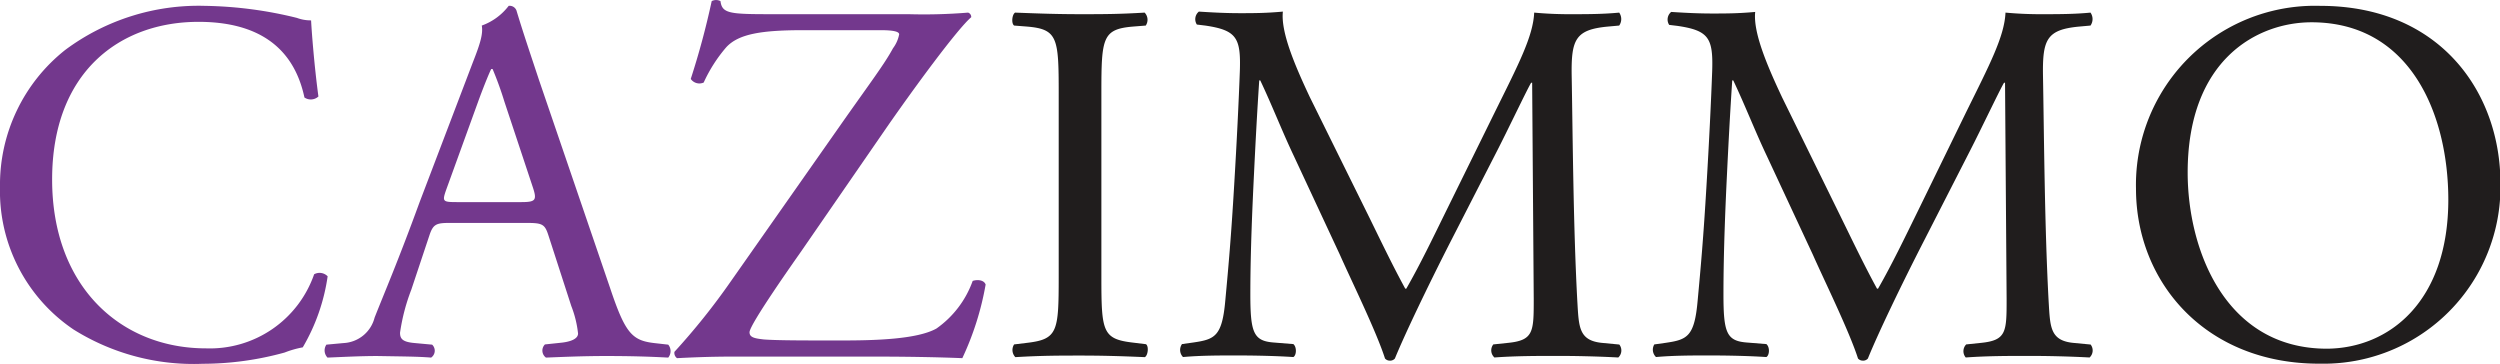 <svg xmlns="http://www.w3.org/2000/svg" viewBox="0 0 222.04 32.35"><defs><style>.a{fill:#73388d;}.b{fill:#201d1d;}</style></defs><title>logo-cazimmo</title><path class="a" d="M6.17,4.84A19.85,19.85,0,0,1,18.59.93,36,36,0,0,1,26.74,2,3.54,3.54,0,0,0,28,2.22c.05,1,.28,4,.65,6.76a1,1,0,0,1-1.24.09C26.74,5.94,24.67,2.35,18,2.35c-7,0-13,4.47-13,14s6.11,15,13.66,15a9.8,9.8,0,0,0,9.61-6.58,1,1,0,0,1,1.2.18,17.28,17.28,0,0,1-2.21,6.31,8.74,8.74,0,0,0-1.61.46,27.48,27.48,0,0,1-7.27,1A20.09,20.09,0,0,1,6.91,29.68,14.83,14.83,0,0,1,.37,17,15.26,15.26,0,0,1,6.17,4.84Z" transform="translate(-0.37 -0.41)"/><path class="a" d="M49.09,21.35c-.32-1-.51-1.14-1.89-1.14H40.26c-1.15,0-1.43.13-1.75,1.1L36.9,26.14a17.47,17.47,0,0,0-1,3.82c0,.55.23.83,1.33.92l1.52.14a.74.74,0,0,1-.09,1.15c-1.2-.1-2.63-.1-4.79-.14-1.52,0-3.17.09-4.41.14a.91.91,0,0,1-.1-1.15l1.52-.14a3,3,0,0,0,2.76-2.26c.83-2.11,2.12-5.1,4-10.26L42.37,5.94c.65-1.65.92-2.53.79-3.26A5.24,5.24,0,0,0,45.55.93a.65.65,0,0,1,.69.41c.6,2,1.33,4.14,2,6.17L54.56,26c1.34,4,1.94,4.65,3.92,4.88l1.24.14a.9.9,0,0,1,0,1.15c-1.89-.1-3.5-.14-5.57-.14s-4,.09-5.29.14A.77.77,0,0,1,48.77,31l1.33-.14c1-.09,1.61-.37,1.61-.83a9.4,9.4,0,0,0-.6-2.44ZM40,17.26c-.37,1.06-.32,1.1,1,1.1h5.66c1.33,0,1.42-.18,1-1.42l-2.49-7.5a30.37,30.37,0,0,0-1.05-2.9H44c-.13.23-.59,1.34-1.1,2.72Z" transform="translate(-0.37 -0.41)"/><path class="a" d="M75.22,11.23c2.39-3.4,3.72-5.15,4.46-6.53a3,3,0,0,0,.55-1.24c0-.23-.46-.37-1.65-.37H71.72c-3.68,0-5.75.32-6.85,1.52a13.12,13.12,0,0,0-2,3.13.93.93,0,0,1-1.15-.32A69.92,69.92,0,0,0,63.58.51a.83.83,0,0,1,.78,0c.14,1.11.83,1.16,4.55,1.16H81.06a48,48,0,0,0,5.29-.14.4.4,0,0,1,.28.41c-1.25,1.06-5.16,6.4-7.55,9.85l-7.59,11c-.51.73-4.55,6.44-4.55,7.13,0,.46.46.55,1.28.64,1.2.09,3.59.09,6.81.09,3,0,6.77-.09,8.51-1.06a8.78,8.78,0,0,0,3.22-4.23c.42-.14,1-.09,1.15.32a25.73,25.73,0,0,1-2.07,6.54c-2.53-.1-5.15-.14-8.37-.14H65.65c-2.44,0-4.1.09-5.15.14a.58.58,0,0,1-.23-.56,60,60,0,0,0,5-6.25Z" transform="translate(-0.37 -0.41)"/><path class="b" d="M94.4,8.66c0-4.88-.09-5.66-2.81-5.89l-1.15-.09c-.27-.19-.18-1,.09-1.15,2.3.09,3.87.14,5.8.14s3.4,0,5.7-.14a.91.91,0,0,1,.1,1.15L101,2.77c-2.72.23-2.81,1-2.81,5.89V25c0,4.87.09,5.52,2.81,5.84l1.15.14c.27.18.18,1-.1,1.15-2.3-.1-3.86-.14-5.7-.14s-3.5,0-5.8.14A.91.91,0,0,1,90.44,31l1.15-.14c2.72-.32,2.81-1,2.81-5.84Z" transform="translate(-0.37 -0.41)"/><path class="b" d="M122,19.75c1.06,2.16,2.07,4.27,3.18,6.3h.09c1.24-2.16,2.39-4.56,3.54-6.9l4.33-8.79c2.07-4.19,3.4-6.72,3.49-8.83a34.32,34.32,0,0,0,3.45.14c1.15,0,2.67,0,4.1-.14a1,1,0,0,1,0,1.15l-1,.09c-2.9.27-3.27,1.15-3.22,4.37.09,4.88.14,13.39.5,20,.14,2.3.1,3.54,2.26,3.73l1.47.14a.85.85,0,0,1-.09,1.15c-1.89-.1-3.77-.14-5.43-.14s-3.68,0-5.57.14A.85.85,0,0,1,133,31l1.33-.14c2.26-.23,2.26-1,2.26-3.91l-.14-19.19h-.09c-.32.51-2.07,4.19-3,6l-4.1,8c-2.07,4.05-4.14,8.38-5,10.49a.55.55,0,0,1-.46.19.56.56,0,0,1-.42-.19c-.78-2.43-3-6.94-4-9.2l-4.14-8.88c-1-2.11-1.93-4.5-2.94-6.62h-.09c-.19,2.85-.33,5.52-.46,8.19s-.33,6.9-.33,10.81c0,3.4.28,4.14,2.07,4.28l1.75.14c.32.27.28,1,0,1.15-1.57-.1-3.36-.14-5.11-.14-1.47,0-3.13,0-4.69.14a.9.9,0,0,1-.09-1.15l1-.14c1.93-.28,2.57-.55,2.85-3.77.28-3,.51-5.57.78-10.13.23-3.81.42-7.72.51-10.25.09-2.9-.28-3.59-3.08-4l-.74-.09a.87.87,0,0,1,.18-1.15c1.38.09,2.49.14,3.64.14s2.3,0,3.82-.14c-.19,1.79,1,4.64,2.39,7.59Z" transform="translate(-0.37 -0.41)"/><path class="b" d="M163.9,19.75c1.06,2.16,2.07,4.27,3.18,6.3h.09c1.24-2.16,2.39-4.56,3.54-6.9L175,10.36c2.07-4.19,3.4-6.72,3.49-8.83a34.32,34.32,0,0,0,3.45.14c1.15,0,2.67,0,4.1-.14a1,1,0,0,1,0,1.15l-1,.09c-2.9.27-3.27,1.15-3.22,4.37.09,4.88.14,13.39.5,20,.14,2.3.1,3.54,2.26,3.73l1.47.14a.85.85,0,0,1-.09,1.15c-1.89-.1-3.77-.14-5.43-.14s-3.68,0-5.57.14A.86.86,0,0,1,175,31l1.34-.14c2.25-.23,2.25-1,2.25-3.91l-.14-19.19h-.09c-.32.51-2.07,4.19-3,6l-4.09,8c-2.08,4.05-4.15,8.38-5,10.49a.55.55,0,0,1-.46.19.56.56,0,0,1-.42-.19c-.78-2.43-3-6.94-4-9.2l-4.14-8.88c-1-2.11-1.93-4.5-2.94-6.62h-.09c-.19,2.85-.33,5.52-.46,8.19s-.32,6.9-.32,10.81c0,3.4.27,4.14,2.07,4.28l1.74.14c.33.27.28,1,0,1.15-1.57-.1-3.36-.14-5.11-.14-1.47,0-3.13,0-4.69.14A.9.9,0,0,1,147.3,31l1-.14c1.93-.28,2.57-.55,2.85-3.77.28-3,.51-5.57.78-10.13.23-3.81.42-7.72.51-10.25.09-2.9-.28-3.59-3.08-4l-.74-.09a.87.87,0,0,1,.18-1.15c1.38.09,2.49.14,3.64.14s2.3,0,3.82-.14c-.19,1.79,1,4.64,2.39,7.59Z" transform="translate(-0.37 -0.41)"/><path class="b" d="M190.08,17.17A15.9,15.9,0,0,1,206.45.93c10.63,0,16,7.68,16,15.78a15.71,15.71,0,0,1-16,16C196.24,32.76,190.08,25.45,190.08,17.17Zm27.74,1c0-7.59-3.36-15.78-12.15-15.78-4.78,0-11,3.27-11,13.35,0,6.81,3.31,15.64,12.37,15.64C212.57,31.34,217.82,27.2,217.82,18.13Z" transform="translate(-0.37 -0.41)"/></svg>